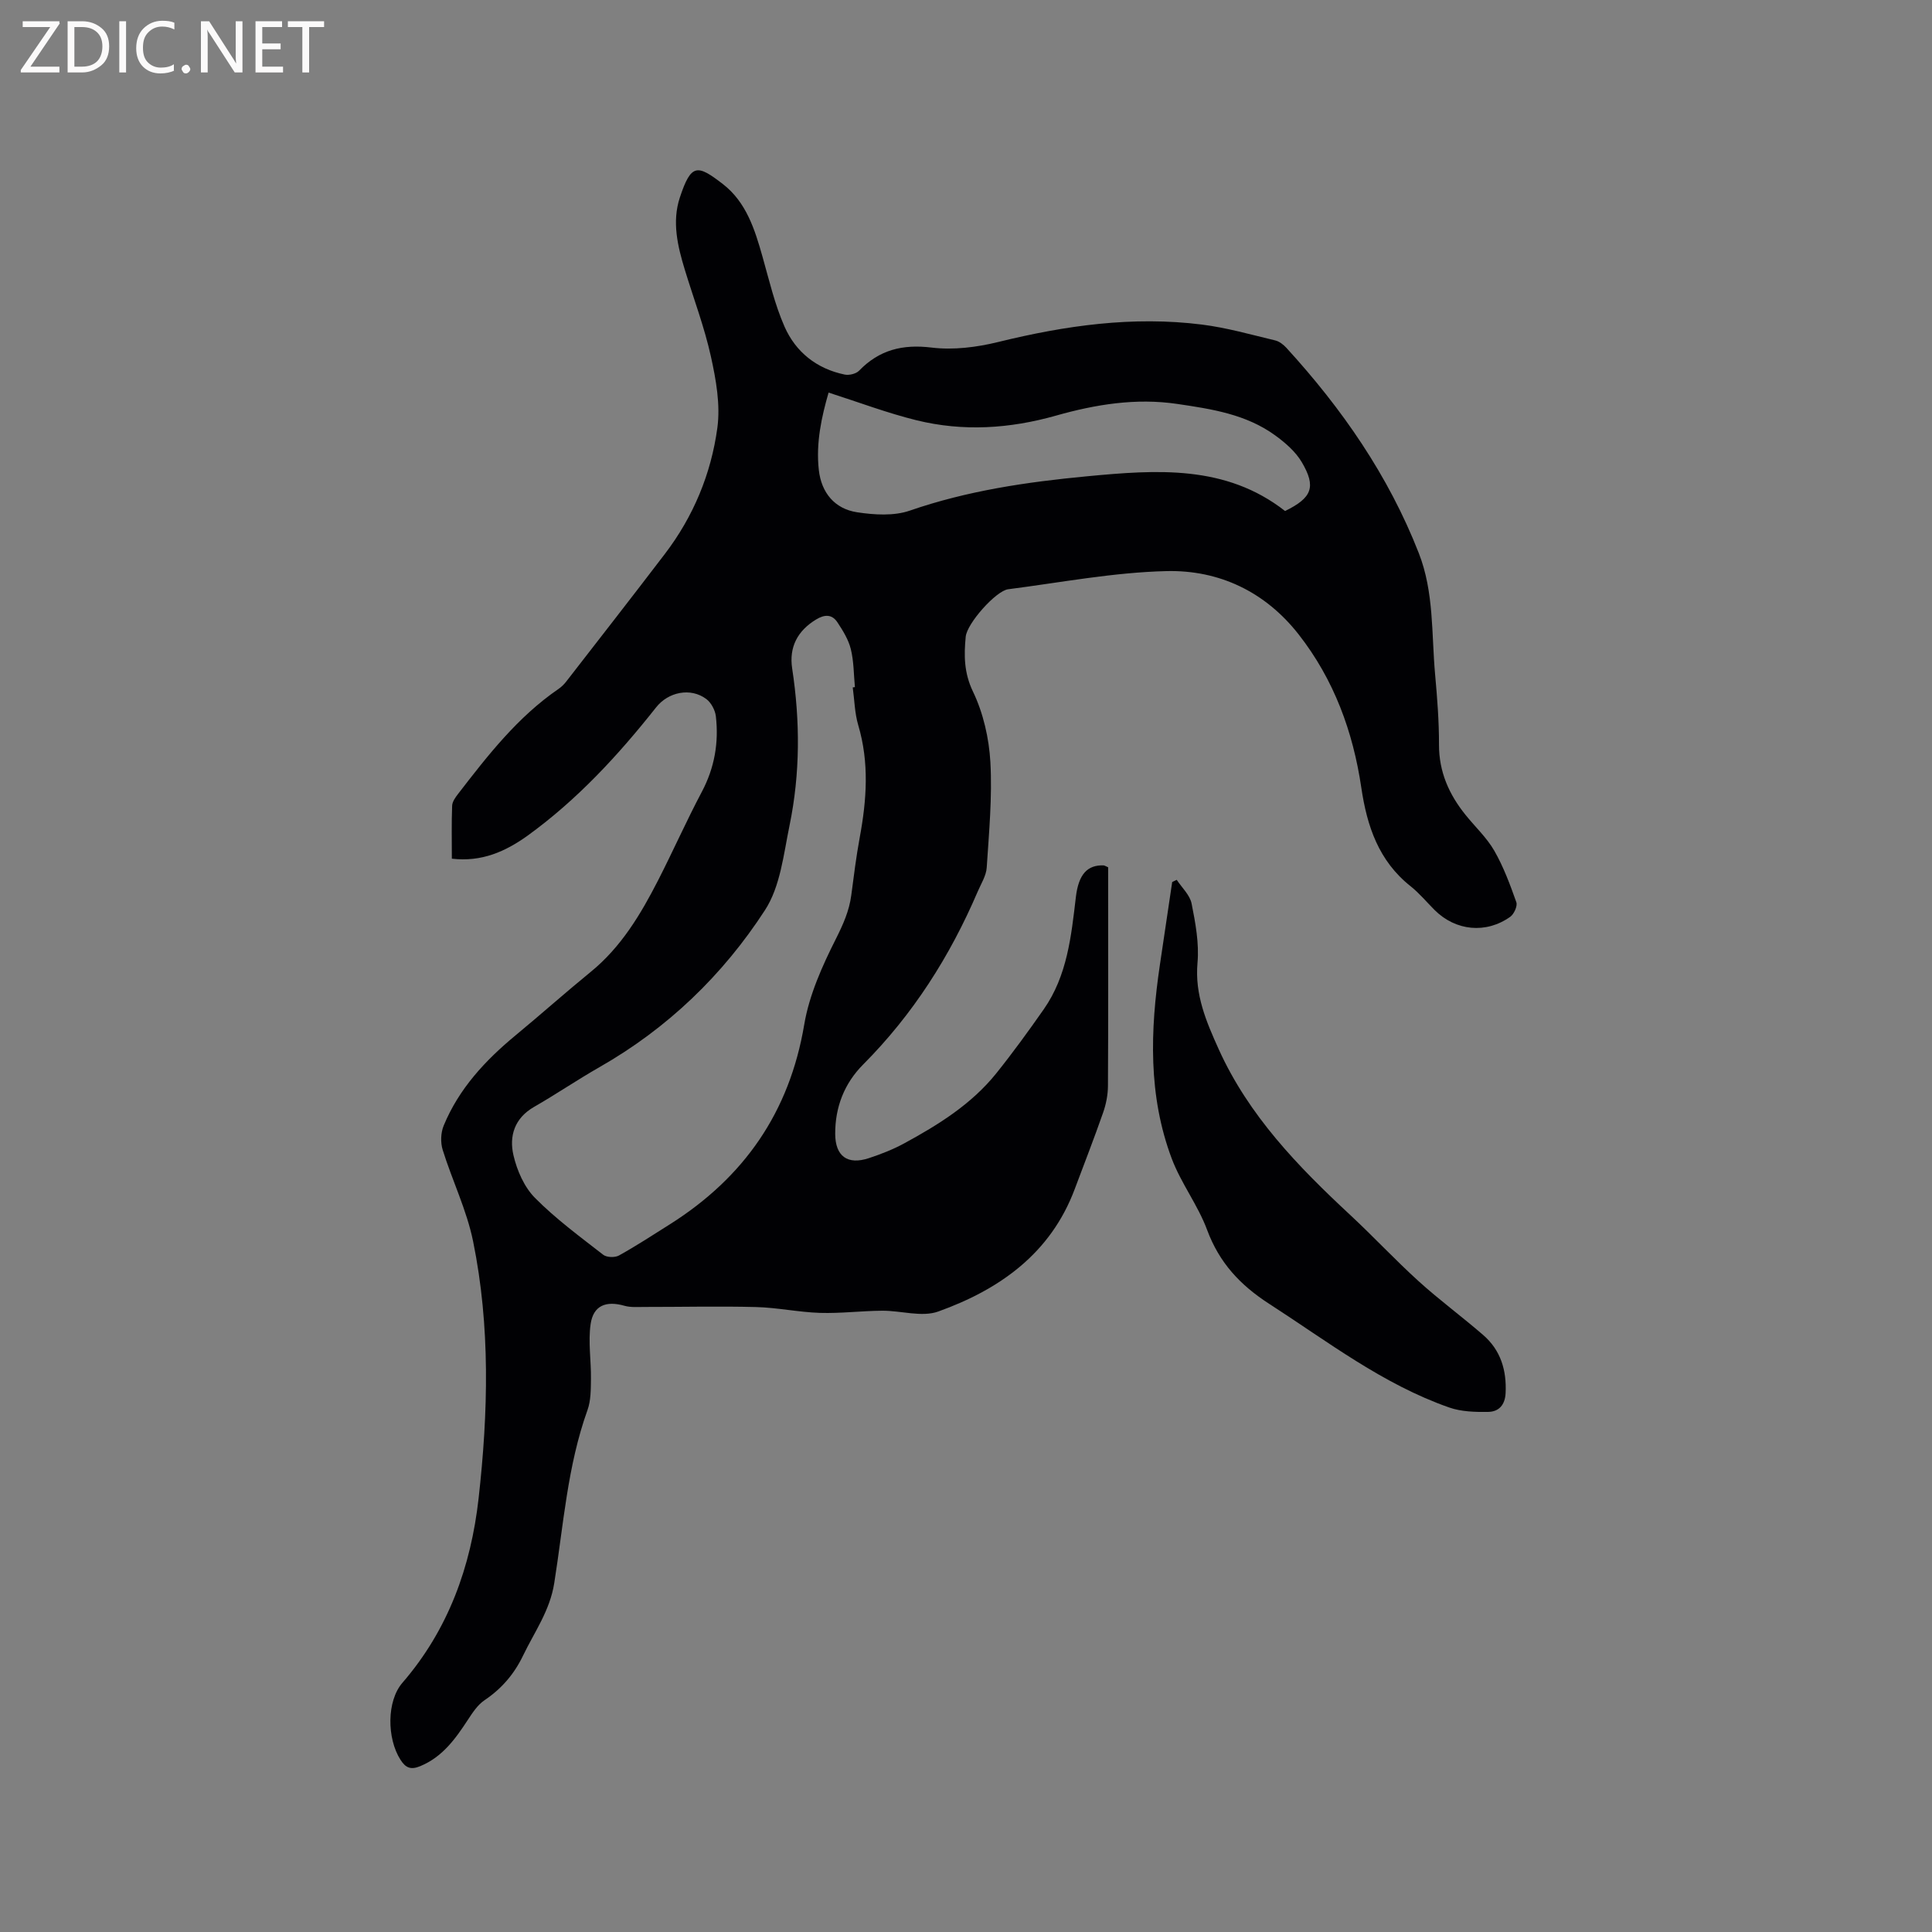 <svg enable-background="new 0 0 400 400" viewBox="0 0 400 400" xmlns="http://www.w3.org/2000/svg"><rect x="0" y="0" width="400" height="400" fill="#808080" stroke="none"/><path d="m93.55 177.78c0-3.79-.08-7.38.06-10.96.03-.84.68-1.74 1.24-2.46 6.15-7.98 12.34-15.93 20.78-21.72.6-.41 1.15-.95 1.6-1.53 6.82-8.79 13.67-17.57 20.42-26.42 5.91-7.74 9.58-16.59 10.87-26.11.65-4.78-.27-9.95-1.33-14.75-1.34-6.08-3.57-11.96-5.39-17.93-1.5-4.92-2.71-9.95-1.05-14.99 2.34-7.08 3.61-6.89 8.89-2.82 4.86 3.75 6.63 9.39 8.23 15.06 1.38 4.87 2.53 9.87 4.56 14.48 2.32 5.27 6.66 8.72 12.45 9.92.92.19 2.34-.15 2.97-.79 4.19-4.33 9-5.53 15.02-4.8 4.5.55 9.34-.06 13.79-1.15 13.91-3.42 27.9-5.41 42.19-3.61 5.12.64 10.14 2.08 15.17 3.28.85.2 1.7.87 2.32 1.54 11.53 12.61 21.13 26.45 27.4 42.48 3.18 8.12 2.62 16.68 3.38 25.09.44 4.86.82 9.74.81 14.61-.01 5.61 2.08 10.28 5.49 14.51 1.99 2.48 4.4 4.71 5.96 7.43 1.91 3.33 3.27 7.01 4.56 10.65.28.79-.48 2.46-1.26 3.02-5.03 3.58-11.32 2.93-15.66-1.4-1.65-1.65-3.16-3.48-4.97-4.92-6.61-5.25-9.02-12.4-10.21-20.44-1.71-11.57-5.66-22.36-12.96-31.69-6.94-8.87-16.5-13.38-27.38-13.12-10.95.26-21.86 2.36-32.78 3.76-2.5.32-8.52 7.05-8.78 9.83-.37 3.85-.37 7.45 1.5 11.35 2.14 4.45 3.33 9.67 3.61 14.63.4 7.24-.29 14.55-.76 21.81-.11 1.7-1.18 3.36-1.88 5-5.73 13.37-13.4 25.43-23.72 35.79-3.87 3.89-5.8 8.8-5.77 14.38.03 4.58 2.53 6.46 6.98 4.99 2.5-.83 5-1.8 7.31-3.06 7.08-3.85 13.93-8.11 19.06-14.5 3.44-4.29 6.68-8.76 9.83-13.26 4.87-6.97 5.69-15.13 6.65-23.26.56-4.7 2.39-6.65 5.74-6.53.19.01.38.15.94.39v2.94c0 14.11.04 28.21-.04 42.32-.01 1.86-.39 3.8-1.01 5.56-1.85 5.3-3.89 10.52-5.86 15.78-5 13.37-15.55 20.8-28.25 25.37-3.41 1.23-7.73-.19-11.63-.16-4.29.03-8.58.58-12.86.45-4.43-.14-8.83-1.1-13.26-1.21-7.71-.2-15.44-.01-23.16-.02-1.36 0-2.79.12-4.06-.24-3.82-1.09-6.46-.08-7.02 3.8-.53 3.69.12 7.55.07 11.33-.03 2.17 0 4.48-.72 6.47-4.16 11.59-4.97 23.82-6.88 35.82-.91 5.74-4.1 10.1-6.46 15.01-1.84 3.83-4.44 6.85-7.97 9.23-1.42.95-2.47 2.56-3.44 4.04-2.58 3.94-5.24 7.68-9.84 9.6-1.98.83-3.05.39-4.14-1.33-2.82-4.44-2.85-12.15.42-15.92 9.51-11 14.18-24.04 15.77-38.19 1.99-17.75 2.45-35.6-1.14-53.21-1.32-6.47-4.32-12.58-6.3-18.94-.47-1.52-.4-3.54.21-5.01 3.15-7.64 8.6-13.5 14.89-18.7 5.23-4.32 10.29-8.84 15.55-13.13 6.33-5.16 10.38-11.97 14.01-19.07 3.08-6.03 5.83-12.24 9-18.22 2.63-4.97 3.53-10.17 2.9-15.64-.15-1.27-.97-2.81-1.97-3.56-3.28-2.45-7.88-1.46-10.39 1.71-7.85 9.93-16.4 19.2-26.71 26.64-4.47 3.18-9.37 5.43-15.59 4.7zm83-35.46c.15-.02.3-.04.45-.06-.25-2.64-.22-5.34-.85-7.88-.49-1.97-1.64-3.83-2.78-5.55-1.11-1.67-2.63-1.65-4.39-.58-3.89 2.35-5.64 5.77-4.97 10.15 1.66 10.89 1.67 21.76-.55 32.53-1.23 5.96-1.9 12.61-5.07 17.49-8.72 13.45-20.17 24.48-34.27 32.52-4.59 2.62-8.98 5.61-13.56 8.24-4.04 2.32-5.18 6.04-4.25 10.02.73 3.14 2.22 6.55 4.43 8.79 4.3 4.35 9.3 8.02 14.14 11.79.73.57 2.44.62 3.28.15 3.6-2 7.07-4.27 10.56-6.47 15.34-9.7 24.74-23.2 27.79-41.35 1.03-6.11 3.72-12.1 6.54-17.7 1.5-2.99 2.77-5.8 3.2-9.08.52-3.99 1.02-7.99 1.75-11.95 1.44-7.78 1.99-15.49-.31-23.24-.74-2.5-.78-5.21-1.14-7.82zm89.51-36.52c5.58-2.73 6.49-4.98 3.45-10.13-1.29-2.18-3.41-4.01-5.5-5.53-6.01-4.37-13.13-5.46-20.27-6.51-8.59-1.27-16.95.11-25.11 2.42-9.62 2.72-19.23 3.33-28.88.96-6.08-1.5-11.98-3.74-18.2-5.73-1.42 4.92-2.66 10.38-2.02 16.04.53 4.7 3.28 8.03 7.92 8.74 3.56.54 7.61.8 10.91-.34 11.94-4.13 24.24-5.93 36.7-7.11 14.39-1.36 28.7-2.43 41 7.19z" fill="#010104"/><path d="m243.63 182.16c1.07 1.63 2.73 3.15 3.08 4.92.8 4.02 1.58 8.23 1.22 12.26-.59 6.61 1.82 12.19 4.39 17.89 6.21 13.74 16.41 24.27 27.24 34.33 4.81 4.47 9.29 9.3 14.15 13.7 4.3 3.9 9 7.35 13.39 11.16 3.6 3.13 4.85 7.27 4.62 12-.12 2.5-1.43 3.87-3.63 3.9-2.69.04-5.55-.04-8.04-.91-13.75-4.81-25.19-13.67-37.27-21.46-6.03-3.89-10.34-8.52-12.86-15.31-1.89-5.11-5.38-9.62-7.31-14.73-4.92-13.05-4.48-26.58-2.47-40.13.85-5.72 1.7-11.45 2.55-17.17.32-.14.63-.29.94-.45z" fill="#010104"/><g fill="#fbfafa"><path d="m12.4 4.8-6.1 9h6v1.2h-8v-.5l6.1-8.9h-5.7v-1.2h7.6v.4z"/><path d="m14 15v-10.6h3c1.6 0 2.9.5 4 1.4s1.6 2.2 1.6 3.8-.5 3-1.6 3.9-2.4 1.5-4 1.5zm1.4-9.4v8.2h1.6c1.3 0 2.4-.4 3.1-1.1s1.1-1.8 1.1-3.1-.4-2.3-1.2-3-1.8-1-3.1-1z"/><path d="m26.1 4.4v10.6h-1.4v-10.6z"/><path d="m36.1 14.6c-.8.4-1.8.6-2.9.6-1.5 0-2.7-.5-3.6-1.4s-1.4-2.2-1.4-3.8c0-1.7.5-3.1 1.5-4.1s2.3-1.6 3.9-1.6c1 0 1.8.1 2.5.4v1.4c-.8-.4-1.6-.6-2.5-.6-1.2 0-2.1.4-2.9 1.2s-1.1 1.8-1.1 3.2c0 1.3.3 2.3 1 3s1.6 1.1 2.7 1.1c1 0 2-.2 2.7-.7v1.3z"/><path d="m37.6 14.3c0-.2.1-.5.3-.6s.4-.3.6-.3c.3 0 .5.1.6.3s.3.4.3.6-.1.4-.3.6-.4.3-.6.3c-.3 0-.5-.1-.6-.3s-.3-.4-.3-.6z"/><path d="m50.2 15h-1.6l-5.3-8.2c-.2-.2-.3-.5-.4-.7 0 .2.1.7.1 1.5v7.4h-1.4v-10.6h1.7l5.2 8.1c.2.4.4.6.4.7 0-.3-.1-.8-.1-1.5v-7.3h1.4z"/><path d="m58.6 15h-5.7v-10.6h5.5v1.2h-4.1v3.4h3.8v1.2h-3.8v3.6h4.3z"/><path d="m67.1 5.6h-3.1v9.4h-1.4v-9.4h-3v-1.2h7.5z"/></g></svg>